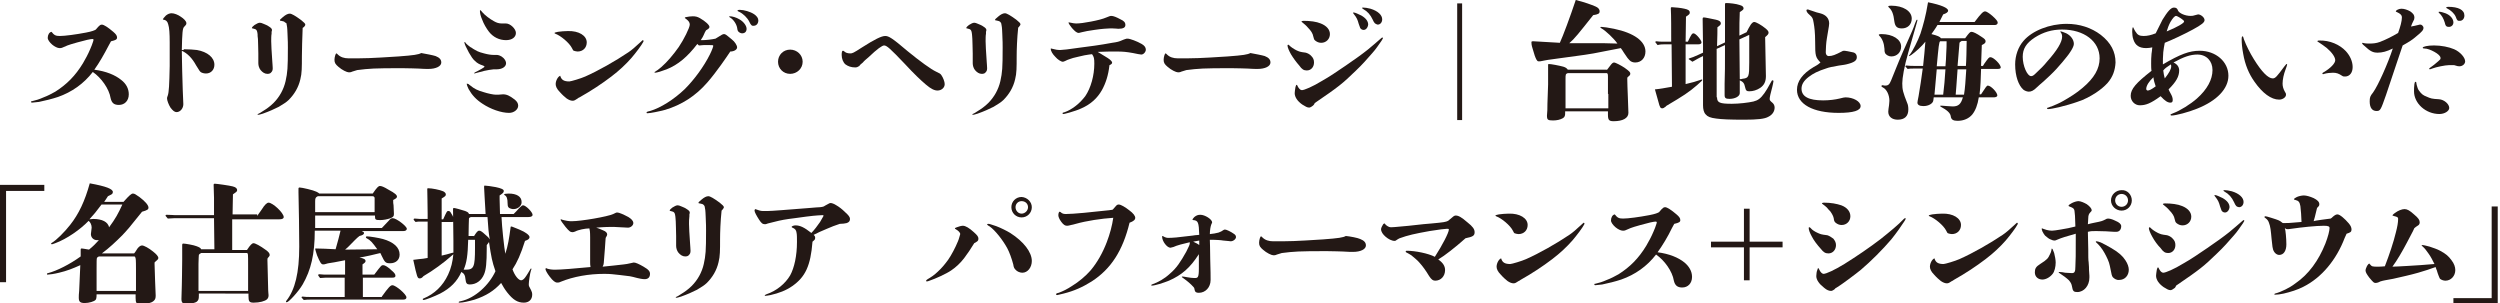 <?xml version="1.0" encoding="utf-8"?>
<!-- Generator: Adobe Illustrator 25.2.0, SVG Export Plug-In . SVG Version: 6.00 Build 0)  -->
<svg version="1.1" id="レイヤー_1" xmlns="http://www.w3.org/2000/svg" xmlns:xlink="http://www.w3.org/1999/xlink" x="0px"
	 y="0px" viewBox="0 0 660 80" style="enable-background:new 0 0 660 80;" xml:space="preserve">
<style type="text/css">
	.st0{fill:#231815;}
</style>
<g>
	<path class="st0" d="M25.9,7.1c0.4-0.4,0.6-0.6,1-0.6c0.5,0,1.6,0.7,3,1.9c0.7,0.6,1,1,1,1.5c0,0.5-0.3,0.7-1.6,1
		c-0.2,0.4-0.3,0.5-0.6,1.1c-1.2,2.3-2.5,4.6-3.8,6.4c3.1,0.4,5.5,1.4,7.1,2.7c1.3,1,2,2.3,2,3.8c0,1.7-1.1,2.8-2.6,2.8
		c-1.3,0-1.9-0.5-2.2-1.8c-0.4-2.5-2.5-5.4-4.7-6.9c-2.4,3.1-5.5,5.3-9.2,6.6c-1.5,0.5-3.5,1-5,1.3c-0.8,0.1-1.8,0.2-1.9,0.2
		c-0.1,0-0.2-0.1-0.2-0.2c0-0.1,0-0.2,0.3-0.2c0.9-0.2,1.9-0.5,3-1c1.1-0.4,2.2-1,3.1-1.5c3-1.9,5.3-4.2,7.3-7.5
		c0.6-1,1.4-2.5,1.9-3.7c0.3-0.6,0.6-1.5,0.8-2.1c0-0.1,0.1-0.3,0.1-0.4c0-0.1-0.1-0.2-0.3-0.2c-0.5,0-1.9,0.3-4,0.9
		c-1.4,0.4-2.1,0.6-2.6,0.8c-0.4,0.2-0.7,0.3-1.4,0.6c-0.2,0.1-0.4,0.1-0.7,0.1c-0.5,0-1.3-0.4-1.9-0.9c-0.7-0.6-1.2-1.3-1.2-1.8
		c0-0.8,0.4-1.5,1-1.6c0.7,0.9,1.1,1.1,2.2,1.1c1.3,0,4.3-0.4,6.9-0.9c1.6-0.3,2.3-0.6,2.6-0.8L25.9,7.1z"/>
	<path class="st0" d="M48.5,13c1.4,0,2.6,0.1,3.5,0.2c2.8,0.5,4.6,2,4.6,3.9c0,1.3-0.9,2.3-2.2,2.3c-0.5,0-0.9-0.1-1.3-0.3
		c-0.3-0.2-0.4-0.3-1.3-1.8c-1.1-2-2.3-3.2-3.8-3.9c0,2.1,0.1,3.9,0.1,5.4c0.1,4.1,0.2,6.4,0.3,8.7c0,1.1-0.8,2.1-1.8,2.1
		c-0.5,0-1-0.4-1.6-1.2c-0.5-0.8-0.9-1.9-0.9-2.4c0-0.2,0-0.3,0.2-0.8c0.3-0.9,0.4-2.7,0.5-7.8c0-1.7,0-3.7,0-6.2
		c0-2.4-0.1-3.9-0.4-4.8c-0.2-0.8-0.6-1.1-1.2-1.2c-0.2,0-0.2-0.1-0.2-0.1c0-0.1,0.4-0.6,0.8-1c0.5-0.4,1-0.6,1.5-0.6
		c0.7,0,1.7,0.4,2.4,0.9c0.8,0.5,1.5,1.2,1.5,1.7c0,0.3,0,0.4-0.6,1c-0.4,0.4-0.5,1.5-0.6,6.1H48.5z"/>
	<path class="st0" d="M71.6,10.9c0,0.7,0.1,2.8,0.3,5.5c0,0.3,0.1,1,0.1,1.6c0,0.5-0.1,0.8-0.4,1.1c-0.2,0.3-0.6,0.4-1,0.4
		c-0.7,0-1.3-0.4-1.8-1c-0.4-0.5-0.6-1.2-0.6-1.8c0-0.2,0-0.2,0-1.2c0-0.3,0-0.8,0-1.4c0-1.8-0.1-2.8-0.1-3.8C68,9.7,68,9.3,68,9
		c-0.1-0.8-0.2-1.1-0.6-1.3c-0.2-0.1-0.5-0.1-0.7-0.2c-0.2,0-0.2-0.1-0.2-0.1c0-0.2,0.3-0.5,0.7-0.8c0.5-0.3,1-0.6,1.4-0.6
		c0.2,0,0.6,0.1,1,0.3c0.5,0.2,1,0.4,1.4,0.7c0.5,0.3,0.8,0.6,0.8,0.9c0,0.1,0,0.2-0.1,0.5c0,0.3,0,0.4,0,0.5
		C71.6,9.4,71.6,10.2,71.6,10.9z M79.7,14.9c0,2.8,0,4.5-0.4,6c-0.5,2.2-1.6,4-3.1,5.5c-0.6,0.6-1.6,1.2-2.6,1.8
		c-1.2,0.6-2.5,1.2-4.2,1.8c-0.9,0.3-1.1,0.3-1.2,0.3c-0.1,0-0.2,0-0.2-0.1c0-0.1,0.1-0.1,0.3-0.2c0.2-0.1,0.6-0.3,1-0.6
		c1-0.6,2-1.3,2.9-2.2c1.6-1.6,2.7-3.6,3.2-5.8c0.5-2.3,0.6-3.4,0.6-8.8c0-0.5,0-2.2-0.1-3.7c0-0.9-0.1-1.4-0.1-1.7
		c-0.1-0.5-0.1-0.8-0.2-1.1C75.3,6,75.2,5.9,75,5.7c-0.2-0.1-0.5-0.1-0.8-0.2c-0.3,0-0.3-0.1-0.3-0.2c0-0.1,0.2-0.3,0.8-0.8
		c0.7-0.6,1.3-0.9,1.8-0.9c0.5,0,1.5,0.6,3,1.7c0.7,0.6,1.1,0.9,1.1,1.2c0,0.2-0.1,0.3-0.4,0.7C80,7.2,80,7.3,79.9,7.4
		C79.8,10.1,79.7,13.2,79.7,14.9z"/>
	<path class="st0" d="M115,14.8c1,0.4,1.5,0.9,1.5,1.7c0,1-1.4,1.7-3.4,1.7c-0.5,0-1.4,0-2.7-0.1c-0.8,0-2.1-0.1-4.3-0.1
		c-7.4,0-8.6,0.1-11.8,0.5c-0.6,0.2-1,0.3-1.3,0.4c-0.4,0.2-0.7,0.2-0.9,0.2c-0.5,0-1.8-0.6-2.8-1.5c-0.7-0.6-1-1-1-1.8
		c0-0.7,0.3-1.7,0.5-1.7c0.1,0,0.1,0,0.4,0.3c0.7,0.7,1.7,1,2.8,1c4.6,0,5.5,0,13.2-0.5c4.1-0.3,5.3-0.5,6-0.9
		C112.4,14.2,114.4,14.6,115,14.8z"/>
	<path class="st0" d="M127.9,18.7c-0.8,0.2-1.6,0.4-2.3,0.6c-0.1,0-0.2,0.1-0.3,0.1c-0.1,0-0.1,0-0.1-0.1c0-0.1,0.1-0.1,0.2-0.2
		c0.6-0.3,1.2-0.6,1.7-0.9c0.5-0.3,0.8-0.5,0.8-0.6c0-0.1-0.1-0.2-0.4-0.3c-0.9-0.3-1.5-0.6-2.1-1.2c-0.6-0.5-1-1.2-1.6-2.2
		c-0.7-1.3-1.2-2.3-1.2-2.7c0-0.1,0-0.1,0.1-0.1c0.1,0,0.1,0,0.2,0.2c0.2,0.2,0.2,0.3,0.6,0.6s0.7,0.6,1,0.7c0.5,0.4,1,0.6,1.5,0.9
		c0.4,0.2,1,0.4,1.8,0.6c1.1,0.3,1.9,0.4,2.6,0.4c0.1,0,0.6,0,0.8,0c0.3,0,1.1,0.2,1.7,0.8c0.5,0.5,0.7,1,0.7,1.4
		c0,0.9-1,1.6-2.5,1.6c-0.2,0-0.4,0-0.8,0C129.5,18.4,128.8,18.5,127.9,18.7z M123.4,22.1c0.1,0,0.2,0.1,0.3,0.1
		c0.1,0.1,0.2,0.2,0.5,0.4c0.5,0.4,0.9,0.7,1.5,1c0.6,0.3,1.2,0.5,1.9,0.7c1.2,0.4,2.7,0.7,3.3,0.7c0.2,0,0.4,0,0.6,0
		c0.4,0,0.9-0.1,1.3-0.1c1,0,1.8,0.4,3.1,1.4c0.6,0.5,0.9,1,0.9,1.6c0,1-1.1,1.9-2.4,1.9c-2.1,0-4.9-1-7-2.4
		c-1.7-1.1-2.8-2.3-3.7-3.9c-0.3-0.6-0.5-1.2-0.5-1.4C123.3,22.1,123.3,22.1,123.4,22.1z M126.8,2.7c0.1,0,0.1,0,0.6,0.6
		c0.6,0.7,1.9,1.7,3,2.3c0.7,0.4,1.3,0.6,2.1,0.6c0.3,0,0.5,0,0.8,0c0.1,0,0.2,0,0.3,0c1.1,0,2.6,1.4,2.6,2.5c0,1.1-1,1.9-2.6,1.9
		c-1.8,0-3.4-0.8-4.5-2.2c-0.7-0.9-1.4-2.1-1.8-3.2c-0.4-0.9-0.6-1.7-0.6-2.3C126.7,2.8,126.7,2.7,126.8,2.7z"/>
	<path class="st0" d="M154.9,11.2c0,1.4-1,2.4-2.4,2.4c-0.3,0-0.7-0.1-1-0.2c-0.2-0.1-0.2-0.1-0.5-0.7c-0.7-1.4-3-3.3-4.4-3.8
		c-0.2-0.1-0.2-0.1-0.2-0.2c0-0.1,0.4-0.2,0.9-0.3c0.7-0.1,1.8-0.2,2.6-0.2C152.8,8.1,154.9,9.4,154.9,11.2z M152.5,26
		c-0.6,0.4-0.9,0.6-1.3,0.6c-0.5,0-1-0.2-1.6-0.6c-0.5-0.4-1.1-0.9-1.8-1.7c-0.8-0.8-1.1-1.5-1.1-2.1c0-0.9,0.6-2,1.2-2.2
		c0.3,1.1,1,1.5,2.4,1.5c0.4,0,3.1-0.8,4.2-1.3c3.4-1.5,8-4.1,11.4-6.4c0.9-0.6,1.8-1.4,3.1-2.6c0.6-0.5,0.6-0.6,0.7-0.6
		s0.2,0.1,0.2,0.2c0,0.1,0,0.1-0.1,0.3c-0.4,0.8-1.9,2.8-3.1,4.2c-1.5,1.7-3.2,3.3-5.3,4.9c-2.5,1.9-5.2,3.7-8.4,5.5
		C152.9,25.7,152.6,25.9,152.5,26z"/>
	<path class="st0" d="M186.8,21.7c-3.2,3.7-6.9,6-11.2,7.3c-1.5,0.4-3.9,0.9-4.7,0.9c-0.1,0-0.2,0-0.2-0.2c0-0.1,0-0.2,0.9-0.4
		c2.8-0.8,6.4-3.1,9.2-5.8c2.5-2.5,5-5.9,6.6-9.1c0.6-1.2,0.9-2.1,0.9-2.3c0-0.2-0.2-0.2-1-0.2c-0.4,0-0.8,0-1.5,0
		c-0.4,0-0.9,0.1-1.1,0.1c-0.3,0-0.3-0.1-0.6-0.4c-2.6,3.4-5.1,5.5-8.1,6.7c-1.3,0.5-2.6,0.9-3.1,0.9c-0.1,0-0.1-0.1-0.1-0.1
		c0-0.1,0-0.1,0.2-0.2c0.1-0.1,0.3-0.2,0.6-0.4c0.3-0.2,0.6-0.5,1-0.8c1.5-1.3,3.2-3.3,4.6-5.3c1.3-1.9,2.9-5.1,2.9-5.9
		c0-0.6-0.3-1-1.1-1.6c-0.2-0.1-0.2-0.1-0.2-0.2c0-0.1,0.2-0.2,0.4-0.2c0.4-0.1,1.2-0.2,1.7-0.2c0.7,0,1.2,0.1,1.9,0.5
		c1.4,0.8,2.5,1.8,2.5,2.3c0,0.3-0.2,0.5-0.9,0.9c-0.2,0.3-0.4,0.7-0.6,1.2c-0.1,0.3-0.4,0.8-0.8,1.4c0.2,0,0.3,0,0.4,0
		c1,0,2.7-0.2,3.5-0.4c1.6-1,1.9-1.2,2.2-1.2c0.4,0,0.4,0,2.1,1.4c0.8,0.6,1.4,1.6,1.4,2.1c0,0.6-0.8,1.1-1.8,1.1
		C191.8,15.1,189.3,18.8,186.8,21.7z M195.9,8.8c-0.3,0-0.7-0.2-0.9-0.4c-0.2-0.2-0.3-0.3-0.4-1.1c-0.2-1-1-2.2-1.9-2.7
		c-0.1-0.1-0.2-0.1-0.2-0.2c0-0.1,0.1-0.1,0.2-0.1c0.6,0,1.7,0.3,2.5,0.8c1.1,0.6,1.9,1.7,1.9,2.5C197.1,8.3,196.7,8.8,195.9,8.8z
		 M197.8,5.7c-0.5-1-1.6-2.1-2.7-2.6c-0.3-0.1-0.4-0.2-0.4-0.3c0-0.1,0.2-0.2,0.6-0.2c1.1,0,2.8,0.5,3.7,1.1
		c0.8,0.5,1.2,1.1,1.2,1.7c0,0.8-0.5,1.4-1.2,1.4C198.5,6.9,198.2,6.6,197.8,5.7z"/>
	<path class="st0" d="M211.9,16.3c0,1.8-1.5,3.2-3.3,3.2c-1.8,0-3.2-1.4-3.2-3.2c0-1.8,1.4-3.2,3.2-3.2
		C210.4,13.1,211.9,14.5,211.9,16.3z"/>
	<path class="st0" d="M225.8,17.8c-1.1,0-1.9-0.3-2.6-0.8c-0.6-0.5-1-1.5-1-2.5c0-0.7,0.1-1.1,0.3-1.1c0.1,0,0.2,0,0.3,0.1
		c0.4,0.4,0.9,0.6,1.7,0.6c0.5,0,0.8-0.1,3.1-1.6c3.3-2.1,5.1-3,6.1-3c0.9,0,1.8,0.5,5.9,4c3.3,2.7,6.2,4.8,7.5,5.4
		c1,0.5,1.1,0.5,1.4,0.9c0.5,0.7,0.9,1.8,0.9,2.4c0,1-0.9,1.7-1.9,1.7c-0.8,0-1.7-0.4-3.1-1.6c-1.3-1.1-3.1-2.8-5.5-5.4
		c-3.9-4.1-4.8-4.9-5.5-4.9c-0.5,0-1.8,0.9-4.1,3.1c-0.7,0.6-1.2,1-1.5,1.4c-0.2,0.2-0.4,0.3-0.7,0.6c-0.1,0.1-0.2,0.2-0.2,0.3
		C226.4,17.7,226.2,17.8,225.8,17.8z"/>
	<path class="st0" d="M260.2,10.9c0,0.7,0.1,2.8,0.3,5.5c0,0.3,0.1,1,0.1,1.6c0,0.5-0.1,0.8-0.4,1.1c-0.2,0.3-0.6,0.4-1,0.4
		c-0.7,0-1.3-0.4-1.8-1c-0.4-0.5-0.6-1.2-0.6-1.8c0-0.2,0-0.2,0-1.2c0-0.3,0-0.8,0-1.4c0-1.8-0.1-2.8-0.1-3.8c0-0.5-0.1-1-0.1-1.3
		c-0.1-0.8-0.2-1.1-0.6-1.3c-0.2-0.1-0.5-0.1-0.7-0.2c-0.2,0-0.2-0.1-0.2-0.1c0-0.2,0.3-0.5,0.7-0.8c0.5-0.3,1-0.6,1.4-0.6
		c0.2,0,0.6,0.1,1,0.3c0.5,0.2,1,0.4,1.4,0.7c0.5,0.3,0.8,0.6,0.8,0.9c0,0.1,0,0.2-0.1,0.5c0,0.3,0,0.4,0,0.5
		C260.2,9.4,260.2,10.2,260.2,10.9z M268.4,14.9c0,2.8,0,4.5-0.4,6c-0.5,2.2-1.6,4-3.1,5.5c-0.6,0.6-1.6,1.2-2.6,1.8
		c-1.2,0.6-2.5,1.2-4.2,1.8c-0.9,0.3-1.1,0.3-1.2,0.3c-0.1,0-0.2,0-0.2-0.1c0-0.1,0.1-0.1,0.3-0.2c0.2-0.1,0.6-0.3,1-0.6
		c1-0.6,2-1.3,2.9-2.2c1.6-1.6,2.7-3.6,3.2-5.8c0.5-2.3,0.6-3.4,0.6-8.8c0-0.5,0-2.2-0.1-3.7c0-0.9-0.1-1.4-0.1-1.7
		c-0.1-0.5-0.1-0.8-0.2-1.1c-0.1-0.2-0.3-0.4-0.5-0.5c-0.2-0.1-0.5-0.1-0.8-0.2c-0.3,0-0.3-0.1-0.3-0.2c0-0.1,0.2-0.3,0.8-0.8
		c0.7-0.6,1.3-0.9,1.8-0.9c0.5,0,1.5,0.6,3,1.7c0.7,0.6,1.1,0.9,1.1,1.2c0,0.2-0.1,0.3-0.4,0.7c-0.1,0.1-0.1,0.1-0.2,0.2
		C268.5,10.1,268.4,13.2,268.4,14.9z"/>
	<path class="st0" d="M293.3,16c0.2,0.2,0.3,0.4,0.3,0.5c0,0.3-0.2,0.5-0.7,0.7c-0.3,2.7-1,4.8-2,6.6c-1.2,2.1-2.9,3.7-5.4,4.8
		c-0.8,0.4-2.1,0.8-3.1,1.1c-0.8,0.2-1.4,0.4-1.7,0.4c-0.1,0-0.2-0.1-0.2-0.2c0-0.1,0.1-0.2,0.6-0.3c0.9-0.3,1.9-0.9,2.7-1.5
		c1.1-0.8,2-1.8,2.7-2.7c1.5-2.2,2.4-5.5,2.4-8.6c0-1.4-0.1-1.8-0.6-2.5c-0.4,0-1.2,0.2-2,0.3c-1,0.2-2.1,0.5-3,0.7
		c-0.5,0.2-1.4,0.4-2.1,0.8c-0.3,0.1-0.4,0.2-0.6,0.2c-0.5,0-1.4-0.6-2-1.3c-0.7-0.7-1.2-1.5-1.2-2.1c0-0.1,0-0.1,0.1-0.1
		c0.1,0,0.1,0,0.4,0.1c0.7,0.2,1.3,0.3,2,0.3c0.5,0,2.4-0.2,5-0.6c2.4-0.3,5.5-0.7,8.7-1.3c1.4-0.2,1.8-0.3,2.7-0.7
		c0.3-0.1,0.4-0.2,0.8-0.3c0.2-0.1,0.4-0.1,0.6-0.1c0.6,0,2.5,0.7,3.7,1.4c0.7,0.4,1.1,0.9,1.1,1.5c0,0.6-0.6,1.3-1.2,1.3
		c-0.3,0-1.2-0.2-2.2-0.4c-1.7-0.3-2.6-0.4-4.3-0.4c-1.6,0-3.2,0-5,0.1C292.6,15.4,292.8,15.5,293.3,16z M293,7.5
		c-0.4,0-2.2,0.1-4.1,0.4c-1.4,0.2-2.6,0.4-3.3,0.6c-0.4,0.1-0.7,0.2-0.8,0.2c-0.5,0-1-0.4-1.8-1.3c-0.2-0.3-0.4-0.5-0.6-0.8
		c-0.2-0.3-0.3-0.5-0.3-0.6c0-0.1,0-0.1,0.1-0.1c0.1,0,0.3,0.1,0.5,0.1c0.4,0.1,1,0.2,1.4,0.2c0.9,0,2.4-0.2,3.9-0.5
		c1.6-0.3,3.2-0.7,4.1-1.1c0.8-0.3,0.9-0.4,1.3-0.4c0.5,0,1.3,0.3,2.4,0.9c0.9,0.4,1.3,0.8,1.3,1.5c0,0.7-0.6,1-1.9,1
		c-0.4,0-0.5-0.1-1.5-0.1L293,7.5z"/>
	<path class="st0" d="M333.9,14.8c1,0.4,1.5,0.9,1.5,1.7c0,1-1.4,1.7-3.4,1.7c-0.5,0-1.4,0-2.7-0.1c-0.8,0-2.1-0.1-4.3-0.1
		c-7.4,0-8.6,0.1-11.8,0.5c-0.6,0.2-1,0.3-1.3,0.4c-0.4,0.2-0.7,0.2-0.9,0.2c-0.5,0-1.8-0.6-2.8-1.5c-0.7-0.6-1-1-1-1.8
		c0-0.7,0.3-1.7,0.5-1.7c0.1,0,0.1,0,0.4,0.3c0.7,0.7,1.7,1,2.8,1c4.6,0,5.5,0,13.2-0.5c4.1-0.3,5.3-0.5,6-0.9
		C331.2,14.2,333.3,14.6,333.9,14.8z"/>
	<path class="st0" d="M340.8,14.3c-0.5-0.9-0.9-1.8-0.9-2.3c0-0.1,0.1-0.2,0.2-0.2c0.1,0,0.1,0,0.4,0.3c0.3,0.3,1,0.8,1.8,1.2
		c0.7,0.3,0.8,0.4,2.4,0.6c0.4,0.1,1.1,0.4,1.5,0.9c0.5,0.5,0.7,1,0.7,1.7c0,1.2-0.8,2.1-1.9,2.1c-0.8,0-1.3-0.3-2-1.3
		C342.2,16.4,341.4,15.3,340.8,14.3z M346.6,27.9c-0.5,0.4-0.8,0.5-1,0.5c-0.5,0-1-0.3-1.8-0.8c-1.3-0.9-2-2-2-3
		c0-0.3,0.1-1,0.2-1.6c0.1-0.4,0.2-0.6,0.3-0.6c0.1,0,0.2,0.1,0.3,0.4c0.3,0.6,0.7,1,1.1,1c0.6,0,2.8-0.9,5.4-2.5c1.8-1,4-2.5,6.2-4
		c2.2-1.5,4.3-3,5.8-4.2c1.1-0.9,2.5-2.1,3.4-2.9c0.3-0.2,0.3-0.3,0.4-0.3c0.1,0,0.2,0.1,0.2,0.1c0,0.1,0,0.2-0.4,0.8
		c-0.8,1.1-1.4,2.1-2.4,3.2c-1.3,1.5-2.7,3.1-4.4,4.7c-3.5,3.4-4.5,4.2-10.8,8.5C346.9,27.7,346.7,27.8,346.6,27.9z M348.8,11.3
		c-0.6,0-1.1-0.2-1.6-0.6c-0.3-0.3-0.3-0.3-0.5-1.1c-0.1-0.7-0.6-1.5-1.4-2.3c-0.4-0.5-1-1-1.5-1.4c-0.1-0.1-0.2-0.1-0.2-0.2
		c0-0.1,0.2-0.2,0.5-0.2c1.8,0,3.4,0.2,4.6,0.7c1.5,0.6,2.4,1.6,2.4,2.8C351.1,10.3,350.1,11.3,348.8,11.3z M360,7.9
		c-0.4,0-0.7-0.2-0.9-0.5c-0.1-0.2-0.1-0.2-0.4-1.1c-0.3-1.1-0.5-1.6-1.3-2.6c-0.1-0.2-0.2-0.2-0.2-0.3s0.1-0.1,0.2-0.1
		c0.3,0,1.2,0.4,2,0.8c1.2,0.7,1.8,1.5,1.8,2.4C361.1,7.3,360.6,7.9,360,7.9z M362.4,5.2c-0.6-1.3-1.4-2.2-2.5-2.8
		c-0.3-0.2-0.3-0.2-0.3-0.3c0-0.1,0.1-0.1,0.3-0.1c0.5,0,1.1,0.1,1.9,0.3c2,0.6,3.1,1.7,3.1,2.8c0,0.8-0.5,1.4-1.2,1.4
		C363,6.3,362.8,6.1,362.4,5.2z"/>
	<path class="st0" d="M384.7,31.7V0.9h1.3v30.8H384.7z"/>
	<path class="st0" d="M408.7,15.8c-0.7,0.1-1,0.2-1.6,0.3c-0.3,0.1-0.7,0.1-0.9,0.1c-0.3,0-0.4-0.2-0.6-0.5c-0.3-0.6-0.5-1.1-1-2.9
		c-0.3-0.9-0.3-1.4-0.3-1.6c0-0.3,0.1-0.3,0.6-0.3c0.3,0,6.6,0.4,6.9,0.4c0.8-1.7,2.7-6.8,4.2-11.3c2.4,0.6,4,1.2,5.2,1.7
		c0.7,0.3,1.1,0.7,1.1,1.3c0,0.6-0.4,0.8-1.7,1c-3.8,4.8-4.9,6.2-6.3,7.4c0.9,0,2,0,5.1,0c3.2,0,5.6,0,7.6,0.1
		c-0.9-1.3-3.1-3.4-4.2-4c-0.3-0.2-0.3-0.2-0.3-0.3c0-0.1,0.1-0.1,0.3-0.1c0.4,0,1.9,0.2,3.3,0.5c5.3,1.1,8.3,3.3,8.3,6
		c0,1.7-1.1,2.9-2.7,2.9c-0.6,0-1.2-0.2-1.6-0.7c-0.3-0.3-0.4-0.4-1.4-1.9c-0.3-0.5-0.5-0.8-0.8-1.2c-2.1,0.4-4,0.8-7.2,1.4
		c-2.8,0.5-6.4,0.9-9.1,1.3L408.7,15.8z M424.2,18.5c0.2-0.3,0.5-0.6,1-1.3c0.3-0.4,0.6-0.7,0.9-0.7c0.4,0,1.9,0.8,2.8,1.4
		c1.4,1,1.5,1.2,1.5,1.6c0,0.2-0.2,0.5-0.5,0.7c-0.3,0.2-0.3,0.3-0.3,0.7c0,1.7,0.3,7.6,0.3,8.9c0,1.4-1.5,2.2-3.9,2.2
		c-1.2,0-1.5-0.3-1.5-1.7c0-0.2,0-0.5,0-0.9h-11.3v0.5c0,0.6-0.1,1-0.6,1.3c-0.7,0.4-1.6,0.6-2.6,0.6c-1.4,0-1.6-0.2-1.6-1.3
		c0-0.3,0.1-1.2,0.1-1.4c0-1,0-1.4,0.2-6.8c0-1,0-1.8,0-2.6v-2.5c0-0.3,0.1-0.3,0.2-0.3c0.6,0,2.7,0.4,3.8,0.7
		c0.7,0.2,1,0.5,1.2,0.8H424.2z M424.5,24.8c0-0.9,0-2.6,0-4.6c0-0.7-0.1-0.8-0.3-0.9h-10.3c-0.6,0.2-0.6,0.4-0.6,1.6v7.7h11.3V24.8
		z"/>
	<path class="st0" d="M445,22.2c1.7-0.4,2.8-0.7,3.9-1.1c0.2-0.1,0.2-0.1,0.3-0.1c0.1,0,0.2,0,0.2,0.1c0,0.2-0.1,0.2-1.4,1.4
		c-2.2,1.9-3.6,2.8-8,5.4c-0.1,0.1-0.2,0.1-0.2,0.2c-0.5,0.4-0.7,0.5-1,0.5c-0.4,0-0.6-0.2-1-1.8c-0.4-1.4-0.7-2.5-0.9-3.2
		c1.9-0.2,2.1-0.3,4.5-0.7l-0.1-11.2h-1.6c-0.7,0-1.4,0-2.1,0.2c-0.5-0.7-0.6-0.7-0.6-0.8c0-0.1,0.1-0.2,0.3-0.2
		c0.5,0.1,1.2,0.1,1.6,0.1h2.3c0-2.9,0-7.1-0.1-8.7c0-0.3,0-0.4,0.3-0.4c0.6,0,2.5,0.2,3.3,0.4c1,0.2,1.4,0.5,1.4,1
		c0,0.4-0.1,0.5-1,1.1c0,2-0.1,5.2-0.1,6.6h0.6c0.9-1.9,1.1-2.2,1.5-2.2c0.6,0,2.1,1.8,2.1,2.4c0,0.3-0.3,0.5-0.8,0.5H445L445,22.2z
		 M453.3,25.7c0,1.4,0.7,1.7,3.9,1.7c1.9,0,4.4-0.3,5.7-0.6c1.2-0.3,1.9-0.8,2.9-2.2c0.5-0.7,0.8-1.2,1.9-3.2
		c0.1-0.2,0.2-0.2,0.3-0.2c0.1,0,0.2,0.1,0.2,0.2c0,0.2-0.2,1.1-0.3,1.5c-0.5,1.8-0.7,2.8-0.7,3.2s0.1,0.5,0.8,1.1
		c0.3,0.3,0.5,0.7,0.5,1.2c0,1-0.6,1.9-1.6,2.4c-1,0.6-2.9,0.8-6.5,0.8c-3.7,0-5.9-0.1-7.3-0.3c-1.6-0.2-2.3-0.5-2.8-1.1
		c-0.5-0.5-0.7-1.4-0.7-2.4v-13c-1.1,0.5-1.9,1-2.8,1.5c-0.9-0.6-1-0.7-1-0.7c0-0.1,0.1-0.2,0.2-0.2c0.9-0.3,1-0.3,2.3-0.9l1.3-0.6
		c0-0.8,0-1.4,0-1.8c0-1.6-0.1-5.3-0.1-7.1c0-0.3,0.1-0.4,0.3-0.4c0.4,0,1.7,0.3,3.2,0.6c0.9,0.2,1.3,0.5,1.3,1c0,0.3-0.2,0.5-0.9,1
		c0,1.5,0,1.7-0.1,5l2.1-1c0-1.5,0-2.7,0-4.9l0-5.2c0-0.2,0.1-0.3,0.3-0.3c0.9,0,2.7,0.2,3.5,0.5c0.8,0.2,1.1,0.5,1.1,0.9
		c0,0.3-0.1,0.4-1,1c-0.1,2.6-0.1,2.9-0.1,6.2l1.9-0.9c0.4-0.8,0.7-1.4,1.1-2c0.3-0.4,0.6-0.7,0.9-0.7c0.5,0,1.9,0.8,3,1.7
		c0.6,0.5,0.8,0.8,0.8,1.1c0,0.4-0.2,0.6-0.9,1.2l0.2,10.3c0,1.5-0.5,2.4-1.5,3.1c-0.9,0.6-1.9,0.9-2.9,0.9c-0.7,0-0.9-0.2-1.1-1.1
		c-0.2-1-0.5-1.4-1.4-1.8c0,1,0,1.8,0,3.4c0,0.8-1.2,1.5-2.7,1.5c-1,0-1.3-0.2-1.3-1c0-0.6,0-1.1,0-3c0.1-2.4,0.1-4.8,0.1-10.2
		l-2.2,1V25.7z M459.2,10.4l0.1,10.5c0.3,0,0.4,0,0.7-0.1c1.7-0.2,1.8-0.5,1.8-4.3V9.2L459.2,10.4z"/>
	<path class="st0" d="M479.2,11.1c0-2.5-0.2-4-0.4-5.1c-0.2-1.2-0.3-1.4-1.1-2.1c-0.6-0.5-0.8-0.9-0.8-1.2c0-0.1,0.1-0.2,0.3-0.2
		c0.1,0,0.2,0,0.7,0.2c0.3,0.1,0.6,0.2,1.2,0.4c0.2,0.1,0.6,0.2,1.4,0.4c1.6,0.4,2.4,1.4,2.4,2.7c0,0.3,0,0.4-0.6,3.9
		c-0.2,1.1-0.3,2.9-0.3,3.7c0,0.6,0.3,1,0.8,1c0.9,0,1.7-0.3,3.6-1.3c0.1-0.1,0.4-0.1,0.6-0.1c0.1,0,1.3,0.2,2.1,0.4
		c0.7,0.1,1.1,0.6,1.1,1.3c0,0.9-0.7,1.4-2.8,1.9c-0.3,0.1-0.6,0.1-1.9,0.3c-1.7,0.3-2.7,0.5-3.2,0.7c-2.5,0.8-3.6,1.4-4.8,2.3
		c-1.3,1-1.9,2-1.9,3.1c0,2.1,1.9,3.1,5.7,3.1c1.6,0,3.2-0.2,4.4-0.5c0.8-0.2,1.2-0.3,1.5-0.3c2.1,0,4,1.1,4,2.3
		c0,1.2-1.9,1.8-5.8,1.8c-6.8,0-11-2.3-11-6.1c0-2.2,1.4-4.2,4.4-6c1.3-0.7,1.3-0.8,1.8-1.2C479.3,15.1,479.2,14.8,479.2,11.1z"/>
	<path class="st0" d="M499.3,14.9c-0.7,0-1.3-0.4-1.6-0.8c-0.1-0.2-0.2-0.4-0.2-1.2c-0.1-1.5-0.6-2.7-1.3-3.4
		c-0.1-0.1-0.2-0.2-0.2-0.3c0-0.1,0.2-0.2,0.7-0.2c3,0,5.2,1.4,5.2,3.3C501.9,13.8,500.8,14.9,499.3,14.9z M497.6,22.6
		c0.6,0,0.9-0.1,1.2-0.5c0.2-0.3,0.4-0.6,1.8-4.2c0.7-1.8,2.8-6.6,4.2-9.7c0.3-0.7,0.5-1.2,0.8-2.1c0.3-0.8,0.4-0.9,0.5-0.9
		c0.1,0,0.1,0.1,0.1,0.2c0,0.1-0.2,0.7-2.4,8.4c-1.1,3.8-1.6,6.8-1.6,8.2c0,1.7,0.2,2.4,1.3,5.2c0.2,0.4,0.3,1,0.3,1.7
		c0,1.8-1,2.7-2.8,2.7c-1.5,0-2.5-0.8-2.5-2.1c0-0.4,0.1-1,0.2-1.7c0-0.2,0.1-0.8,0.1-1.2c0-1.5-0.7-3-1.7-3.5
		c-0.4-0.2-0.4-0.3-0.4-0.4c0-0.1,0.1-0.2,0.3-0.2L497.6,22.6z M502.1,7.5c-1.3,0-1.8-0.5-2-1.9c-0.2-1.8-0.6-2.9-1.4-3.6
		c-0.2-0.2-0.2-0.2-0.2-0.3c0-0.1,0.2-0.2,0.8-0.2c3.1,0,5.4,1.4,5.4,3.4C504.7,6.5,503.6,7.5,502.1,7.5z M523.4,17.5
		c0.2-0.2,0.3-0.4,0.4-0.6c1.2-1.7,1.3-1.8,1.7-1.8c0.8,0,2.7,1.9,2.7,2.7c0,0.3-0.3,0.4-0.9,0.4H523c-0.1,2.7-0.1,4.4-0.4,6.7h0.4
		c1.3-2,1.5-2.3,1.8-2.3c0.8,0,2.5,1.8,2.5,2.6c0,0.3-0.4,0.5-0.9,0.5h-4c-0.3,2-0.9,3.5-1.7,4.5c-0.9,1.1-2.3,1.7-3.9,1.7
		c-1.1,0-1.7-0.3-1.8-1.2c-0.1-0.9-1.1-1.7-2.6-2.5c-0.1-0.1-0.2-0.1-0.2-0.2c0-0.1,0.1-0.1,0.2-0.1c0.1,0,0.5,0,1.5,0.1
		c0.3,0,1.2,0.1,1.6,0.1c1.5,0,2.2-0.6,2.7-2.4h-7.7l-0.1,0.8c-0.1,0.9-1.4,1.5-2.5,1.5h-0.2c-0.9,0-1.5-0.3-1.5-0.9
		c0-0.2,0.1-0.7,0.3-1.7c0.4-2.5,0.8-4.8,1.1-7.3h-2.5c-0.5,0-1,0-1.5,0.1c-0.5-0.6-0.6-0.7-0.6-0.7c0-0.1,0.1-0.2,0.3-0.2
		c0.7,0.1,1.6,0.1,2,0.1h2.4c0.2-1.7,0.5-5,0.6-6.4c-0.8,1.1-2.7,2.8-3.7,3.5c-0.3,0.2-0.5,0.3-0.5,0.3c-0.1,0-0.1,0-0.1-0.1
		c0-0.1,0-0.1,0.2-0.3c0.8-1,2.1-3.6,2.8-5.5c0.7-2.2,1.4-4.6,2-8.3c3.5,0.7,5.3,1.5,5.3,2.2c0,0.4-0.4,0.7-1.3,1
		c-0.4,0.8-0.7,1.4-1,2h9.3c1.8-2.4,2.3-2.8,2.8-2.8c0.3,0,1.1,0.5,1.9,1.2c1,0.9,1.4,1.4,1.4,1.8c0,0.3-0.3,0.6-0.7,0.6h-15.2
		c-0.5,0.9-1.2,1.8-1.6,2.4c1.6,0.4,2.3,0.7,2.5,1.1h6.4c1.1-1.5,1.3-1.7,1.7-1.7c0.4,0,1.3,0.4,2.6,1.3c0.8,0.5,1.1,0.8,1.1,1.2
		c0,0.4-0.2,0.6-1,1l-0.2,5.5H523.4z M511.3,18.3c-0.3,3.1-0.3,3.4-0.6,6.7h2.3c0.3-2.4,0.4-3.8,0.6-6.7H511.3z M512.2,10.9
		c-0.3,0.2-0.4,1.2-0.9,6.6h2.3c0.1-1,0.2-2.7,0.2-3.3c0.1-1.3,0.1-2.4,0.1-3.3H512.2z M516.8,18.3c-0.3,4.9-0.4,5-0.5,6.7h2.2
		c0.3-1.8,0.4-3.7,0.6-6.7H516.8z M517.8,10.9c-0.3,0.1-0.5,0.3-0.5,0.5l-0.5,6h2.2c0.1-0.9,0.2-4.9,0.2-6.6H517.8z"/>
	<path class="st0" d="M556.4,21.9c-0.8,0.9-1.9,1.8-3.1,2.6c-1.4,0.9-3,1.8-4.9,2.4c-1.4,0.5-3.2,1-4.8,1.4
		c-1.3,0.3-2.4,0.5-2.9,0.5c-0.1,0-0.3-0.1-0.3-0.2s0.2-0.2,0.3-0.2c0.2,0,0.4-0.2,0.9-0.3c0.9-0.4,2-0.8,3-1.4
		c1.8-1,3.7-2.2,5.2-3.5c3.1-2.6,4.5-5.1,4.5-7.8c0-4.5-4.1-7.6-9.9-7.6c-2.7,0-5,0.7-7.2,2.1c-2.3,1.5-3.2,3-3.2,5.1
		c0,2.4,1.2,5.1,2.2,5.1c0.3,0,0.6-0.1,1.1-0.6c1.5-1.4,2.3-2.2,3.1-3.2c2.7-3,4-5.2,4-6.6c0-0.5-0.1-0.8-0.4-1.2
		c-0.1-0.1-0.1-0.1-0.1-0.1c0-0.1,0.1-0.1,0.2-0.1c0.2,0,0.9,0.3,1.4,0.5c1.2,0.6,2,1.7,2,2.8c0,0.9-1.3,2.7-1.8,3.3
		c-0.8,1-1.6,2-2.8,3.3c-0.8,0.9-2.5,2.5-3.4,3.3c-0.8,0.7-1.3,1.1-1.7,1.5c-1,1-1.6,1.2-2.2,1.2c-0.4,0-1-0.2-1.4-0.5
		c-1.3-1.1-2.2-3.6-2.2-6.7c0-2.3,0.8-4.6,2.2-6.2c2.3-2.7,6.9-4.5,11.4-4.5c3.4,0,6.5,1,9,2.9c2.7,2.1,3.9,4.5,3.9,7.3
		C558.4,18.5,557.8,20.3,556.4,21.9z"/>
	<path class="st0" d="M580.7,13.4c4.3,0,7.6,2.9,7.6,6.6c0,3.4-3,6.6-8.3,8.7c-2.2,0.9-5.6,1.8-6.7,1.8c-0.2,0-0.3-0.1-0.3-0.2
		c0-0.1,0.2-0.2,0.7-0.4c1.9-0.7,4.6-2.4,6.3-3.9c2.7-2.4,4.1-5,4.1-7.5c0-2.4-1.6-4.1-4-4.1c-1.8,0-3.6,0.6-6.3,2.1
		c0.9,0.4,1.5,1.1,1.5,2.1c0,1.6-0.8,3-2.8,5c0.2,0.4,0.2,0.5,0.5,1c0.4,0.7,0.6,1.2,0.6,1.8c0,0.5-0.2,0.7-0.6,0.7
		c-0.7,0-1.4-0.4-2.6-1.7c-2.6,1.9-3.9,2.4-5.5,2.4c-1.3,0-2.4-1.1-2.4-2.5c0-1.8,1.4-3.4,5.5-6.6c-0.1-0.4-0.1-1.4-0.1-1.9
		c0-0.8,0-1.7,0.1-2.6c0.1-0.5,0.1-0.8,0.2-1.7c-0.4,0.1-1,0.2-1.6,0.2c-1.8,0-2.9-0.7-3.4-2.3c-0.2-0.5-0.3-1.4-0.3-2
		c0-0.8,0.1-1.2,0.2-1.2c0.1,0,0.1,0.1,0.2,0.3c0.1,0.2,0.4,0.8,0.5,0.9c0.5,0.8,1,1.1,2.1,1.1c1,0,1.9-0.2,3.2-0.7
		c0.4-0.8,1.4-2.8,1.8-3.6c1.3-2.1,2.2-3.2,3-3.2c0.6,0,0.9,0.2,1.1,0.8c0.3,0.7,1.9,1.4,3.3,1.4c0.5,0,0.6,0,1.6-0.3
		c0.1,0,0.3-0.1,0.4-0.1c0.7,0,1.7,0.8,1.7,1.5c0,0.6-0.7,1.2-3.1,2.5c-2.4,1.3-5.4,2.7-7.4,3.5c-0.2,0.9-0.3,1.7-0.4,2.5
		C571,15,571,15.9,571,17C575.6,14.3,578,13.4,580.7,13.4z M568.5,20.4c-1.1,1-1.9,2.2-1.9,3.1c0,0.2,0.2,0.4,0.4,0.4
		c0.4,0,1-0.3,2.1-1.1C568.8,21.9,568.6,21.3,568.5,20.4z M573.2,17.5c0-0.2,0-0.2-0.1-0.5c-1.2,0.8-1.5,1-2,1.6
		c0.1,0.8,0.2,1.4,0.4,2.1C572.6,19.3,573.2,18.3,573.2,17.5z M576.6,5.7c0-0.2-0.1-0.3-0.5-0.6c-0.5-0.4-1.4-0.9-1.6-0.9
		c-0.4,0-0.9,0.6-1.5,1.6c-0.4,0.7-0.8,1.8-1,2.5C574.7,7.2,576.6,6.1,576.6,5.7z"/>
	<path class="st0" d="M601.7,26.3c-2.1,0-4.4-1.7-6.5-4.7c-1.5-2.1-2.5-4.5-3-7.4c-0.3-1.6-0.4-2.8-0.4-3.9c0-0.5,0.1-0.7,0.2-0.7
		c0.2,0,0.2,0.1,0.4,0.8c0.6,1.6,1.6,3.6,2.6,5.2c2.1,3.4,3.8,5.1,5,5.1c0.7,0,1.1-0.5,3.1-3.2c0.4-0.5,0.5-0.6,0.6-0.6
		c0.1,0,0.1,0,0.1,0.1c0,0.1-0.1,0.6-0.4,1.3c-0.5,1.3-0.8,2.7-0.8,3.8c0,0.7,0.2,1.4,0.6,2.1c0.3,0.5,0.3,0.5,0.3,0.7
		C603.6,25.6,602.7,26.3,601.7,26.3z M619.3,13.5c1.1,1.2,1.8,2.7,1.8,4.2c0,1.5-0.8,2.5-2,2.5c-0.4,0-0.5,0-0.8-0.2
		c-0.9-0.6-1.5-0.8-2.4-0.8c-0.6,0-1.7,0.1-2.3,0.3c-0.1,0-0.3,0.1-0.3,0.1c-0.1,0-0.2-0.1-0.2-0.2c0-0.1,0.1-0.2,0.3-0.3
		c1.9-1.1,3.1-2.4,3.1-3.2c0-0.8-0.8-2-2.2-3.2c-0.6-0.5-1.5-1.1-2.1-1.5c-0.3-0.2-0.4-0.2-0.4-0.3c0-0.1,0.1-0.2,0.4-0.2
		C615.1,10.6,617.7,11.8,619.3,13.5z"/>
	<path class="st0" d="M638.8,6.5c0.1,0,0.2,0,0.2,0c0.4,0,0.8,0.5,0.8,0.8c0,0.6-0.3,1-1.9,2.3c-0.9,0.8-1.8,1.4-3.6,2.4
		c-0.5,1.4-1.9,5.7-4.4,13.1c-1.4,4-1.5,4.2-2.5,4.2c-1.1,0-1.8-0.8-1.8-2.5c0-1.1,0.1-1.4,0.9-2.4c1.3-1.8,3.9-7.6,5.2-11.6
		c-1.6,0.8-2.8,1.1-4,1.1c-1.2,0-1.9-0.3-3.5-1.8c-0.5-0.4-0.6-0.6-0.6-0.7c0-0.1,0.1-0.1,0.1-0.1c0.8,0.2,1.2,0.2,1.8,0.2
		c1,0,1.9-0.1,2.7-0.4c1.4-0.5,3.4-1.5,4.9-2.4c0.6-1.7,1-3.1,1-4.1c0-0.6-0.4-1-1.3-1.4c-0.2-0.1-0.3-0.1-0.3-0.2
		c0-0.3,0.8-0.7,1.5-0.7c0.7,0,1.6,0.3,2.3,0.7c0.7,0.5,1.1,0.9,1.1,1.7c0,0.3-0.1,0.6-0.3,0.9c-0.2,0.4-0.4,0.8-0.6,1.4
		C637.1,6.9,637.6,6.8,638.8,6.5z M640.6,25.5c1.1,0.5,1.4,0.6,3.3,0.7c1.4,0.1,2.7,1.3,2.7,2.3c0,0.8-1.2,1.6-2.6,1.6
		c-3.6,0-6.7-2.8-6.7-6c0-0.5,0-1.2,0.1-1.9c0.1-0.4,0.1-0.6,0.3-0.6c0.2,0,0.2,0.1,0.3,0.8c0.1,0.5,0.4,1.3,0.6,1.5
		C639.3,24.9,639.8,25.2,640.6,25.5z M644.3,15.3c0-0.5-0.7-1.1-1.6-1.6c-0.9-0.5-1.9-0.9-2.7-0.9c-0.3,0-0.4-0.1-0.4-0.2
		c0-0.3,1.3-0.6,3-0.6c1.9,0,3.9,0.4,5.3,1c1.6,0.7,2.9,2.2,2.9,3.2c0,0.7-0.7,1.3-1.5,1.3c-0.3,0-0.5,0-1.4-0.3c-0.6,0-1,0-1.4,0
		c-0.9,0-3.4,0.5-4.4,0.9c-0.3,0.1-0.5,0.2-0.6,0.2c-0.1,0-0.2-0.1-0.2-0.1c0-0.2,0.1-0.2,1.3-1.1c0.9-0.7,1.5-1.3,1.6-1.4
		C644.3,15.6,644.3,15.5,644.3,15.3z M646.5,7.1c-0.6,0-0.9-0.2-1.1-1.2c-0.3-1-0.8-1.9-1.5-2.5c-0.1-0.1-0.1-0.1-0.1-0.2
		c0-0.1,0.1-0.1,0.2-0.1c0.4,0,1,0.2,1.6,0.4c1.3,0.5,2.1,1.5,2.1,2.4C647.7,6.6,647.2,7.1,646.5,7.1z M648.3,4.4
		c-0.4-0.9-1.3-1.7-2.3-2.2c-0.2-0.1-0.2-0.1-0.2-0.2c0-0.1,0.2-0.2,0.5-0.2c2.7,0,4.3,0.8,4.3,2.3c0,0.8-0.5,1.4-1.2,1.4
		C648.8,5.5,648.7,5.5,648.3,4.4z"/>
	<path class="st0" d="M0,48.8h11.7v1.6H1.6v24.1H0V48.8z"/>
	<path class="st0" d="M35.4,66.9c0.3-0.3,0.5-0.7,0.9-1.3c0.4-0.5,0.8-0.8,1.2-0.8c0.5,0,1.8,0.7,2.9,1.6c0.9,0.7,1.4,1.3,1.4,1.7
		c0,0.3-0.2,0.5-0.8,1c-0.2,0.1-0.2,0.2-0.2,0.5c0,1.3,0.3,8.4,0.3,8.4c0,0.7-0.1,1.1-0.6,1.5c-0.6,0.5-1.9,0.8-3.3,0.8
		c-1.2,0-1.4-0.3-1.4-1.7v-0.9H25.5c0,1-0.1,1.3-0.3,1.5c-0.4,0.4-1.7,0.8-2.8,0.8c-1.2,0-1.6-0.3-1.6-1.4c0-0.3,0-1.1,0.1-1.8
		c0.1-1.9,0.2-5,0.3-6.8c-2,0.9-3.5,1.5-5.6,2c-1.2,0.3-2.6,0.5-3,0.5c-0.1,0-0.2,0-0.2-0.1c0-0.2,0.1-0.3,0.3-0.3
		c2.3-0.6,5.7-2.3,8.6-4.4v-1.6c0-0.4,0-0.5,0.3-0.5c0.3,0,0.6,0.1,1.9,0.3c1-0.8,1.9-1.7,2.6-2.5c-0.2,0-0.4,0-0.5,0
		c-0.9,0-1.6-0.7-1.6-1.6c0-0.2,0.2-1.5,0.2-1.7c0-0.7-0.3-1.4-0.8-1.8c-2.2,2.3-5.8,4.8-8.8,5.9c-0.3,0.1-0.8,0.3-0.9,0.3
		c-0.1,0-0.2-0.1-0.2-0.2c0-0.1,0-0.1,0.2-0.2c1.2-0.7,3.3-2.8,4.8-4.7c2.3-2.9,3.9-6.3,5.2-11c4.4,0.8,6.1,1.5,6.1,2.3
		c0,0.2-0.1,0.4-0.2,0.5c-0.1,0.1-0.3,0.2-0.5,0.3l-0.6,0.3c-0.6,0.9-0.7,1.1-1,1.5h5.1c1.6-1.8,2.1-2.2,2.5-2.2
		c0.4,0,0.7,0.2,1.7,0.9c1.6,1.2,2.4,2.2,2.4,2.8c0,0.5-0.3,0.7-1.7,1.1c-3.5,4.4-3.8,4.7-5.2,6.2c-1.8,1.8-3.4,3.3-5.4,4.8H35.4z
		 M26.8,54c-1.5,2-2,2.6-3.2,3.9c0.3,0,0.6-0.1,1-0.1c2.4,0,3.9,0.8,4.2,2.2c1.7-2.3,2.4-3.6,3.5-6H26.8z M35.9,71.2
		c0-0.8,0-2.8-0.1-3c-0.1-0.3-0.1-0.5-0.4-0.5h-9.3c-0.3,0.2-0.4,0.2-0.5,0.4c-0.1,0.1-0.1,1.2-0.1,2.8l0,5.9h10.4V71.2z"/>
	<path class="st0" d="M67.9,57c0.2-0.3,0.3-0.4,1.2-1.7c0.8-1.3,1.4-1.8,1.8-1.8c1.1,0,4,2.7,4,3.8c0,0.4-0.4,0.6-1.2,0.6H61.3V66
		h3.9c0.9-1.4,1.4-1.8,1.7-1.8c0.5,0,1.8,0.7,3.3,1.8c0.7,0.5,1,0.9,1,1.3c0,0.2-0.1,0.4-0.4,0.7c-0.2,0.2-0.2,0.3-0.2,0.6
		c0,1.1,0.2,6.5,0.2,8c0,0.7,0.1,0.9,0.1,1.3c0,0.5-0.1,0.8-0.4,1.1c-0.5,0.5-2,0.9-3.5,0.9c-1.2,0-1.4-0.3-1.4-1.8v-0.6H52.5v0.5
		c0,1-0.1,1.2-0.5,1.6c-0.5,0.4-1.6,0.6-2.7,0.6s-1.4-0.3-1.4-1.3c0-0.2,0.1-2.7,0.1-3.5c0-1.3,0.1-3.5,0.1-6.8c0-1.3,0-3.3,0-3.9
		c0-0.3,0.1-0.4,0.3-0.4c0.5,0,2.8,0.4,3.5,0.7c0.8,0.3,1.1,0.5,1.2,0.8h3.5l-0.1-8.2h-9.1c-1,0-2.1,0-3.1,0.1
		c-0.6-0.7-0.6-0.7-0.6-0.8c0-0.1,0.1-0.2,0.3-0.2c0.8,0,1.8,0.1,2.3,0.1h10.2l0-4.6c0-1.2-0.1-2.1-0.1-3.4c0-0.2,0.1-0.3,0.3-0.3
		c0.5,0,4,0.5,4.7,0.7c0.8,0.2,1.2,0.5,1.2,1c0,0.2-0.1,0.4-0.4,0.6l-0.7,0.5c0,1.8-0.1,2.8-0.1,5.3H67.9z M65.5,70.2
		c0-3.2,0-3.3-0.3-3.4H53.1c-0.4,0.2-0.5,0.3-0.6,0.5c0,0.2-0.1,1.1-0.1,2.4l0,7.1h13.1L65.5,70.2z"/>
	<path class="st0" d="M100.8,78.3c1.8-2.5,2.3-3,2.8-3c0.9,0,3.7,2.4,3.7,3.2c0,0.4-0.3,0.6-0.9,0.6H82c-0.6,0-1.2,0-1.8,0.1
		c-0.6-0.6-0.6-0.7-0.6-0.7c0-0.1,0.1-0.2,0.3-0.2c0.6,0.1,1.4,0.1,1.8,0.1H91l0-5.1h-3.8c-0.9,0-1.8,0-2.7,0.1
		C84,72.8,84,72.7,84,72.6c0-0.1,0.1-0.2,0.3-0.2c0.7,0.1,1.7,0.1,2.1,0.1h4.7v-3.8c-2.9,0.6-3.2,0.6-4.4,0.8
		c-0.2,0-0.3,0.1-0.4,0.1c-0.7,0.2-0.7,0.2-1,0.2c-0.5,0-0.8-0.5-1.6-2.4c-0.2-0.6-0.5-1.6-0.5-1.7c0-0.1,0.1-0.1,0.3-0.1
		c0.9,0,3.4,0.1,5.1,0.2c0.6-2.1,1-3.6,1.3-4.9h-6.8c0,6.2-1,10.4-3.2,14.2c-1.1,1.9-3.7,4.7-4.2,4.7c-0.1,0-0.2-0.1-0.2-0.1
		c0-0.1,0-0.2,0.1-0.3C77.9,76.5,79,72,79,65.1c0-3.3-0.1-10.5-0.2-14.3c0-0.5,0-0.9,0-1c0-0.2,0.1-0.3,0.3-0.3
		c0.6,0,3.6,0.7,4.4,1.1c0.4,0.2,0.6,0.3,0.8,0.5h14.1c1.1-1.6,1.5-2,1.9-2c0.4,0,1,0.2,2.3,1c1.7,0.9,2.2,1.4,2.2,1.8
		c0,0.3-0.2,0.5-1,0.9c0,0.6,0,1,0.1,1.4c0,0.6,0.1,2.1,0.1,2.3c0,0.6-0.2,0.8-0.9,1.1c-0.8,0.3-1.9,0.5-2.7,0.5
		c-1.2,0-1.4-0.1-1.4-0.9v-0.3H83.2l0,3.3h17.6c0.3-0.3,0.4-0.4,1.8-1.9c0.5-0.6,0.7-0.7,1.1-0.7c0.9,0,3.7,2.1,3.7,2.8
		c0,0.4-0.4,0.6-0.9,0.6H95.5c0.4,0.2,0.6,0.3,0.6,0.5c0,0.4-0.4,0.6-1.2,0.8c-0.7,0.5-1.7,1.6-2.8,2.7c-0.3,0.3-0.4,0.4-1,0.9
		l8.5-0.1c-1.3-1.8-1.8-2.4-2.8-2.9c-0.2-0.1-0.2-0.2-0.2-0.3c0-0.1,0.1-0.2,0.3-0.2c0.7,0,3.1,0.4,4.2,0.7c2.8,0.8,4.4,2.2,4.4,4.1
		c0,1.4-1,2.3-2.5,2.3c-1.2,0-1.4-0.2-2.3-2.1c-0.1-0.3-0.2-0.4-0.3-0.6c-1.6,0.4-3.7,0.9-5.5,1.2c1.2,0.2,1.6,0.5,1.6,0.9
		c0,0.3-0.1,0.4-0.8,0.9v2.7h3.1c1.9-2.5,1.9-2.5,2.4-2.5c0.4,0,1.3,0.5,2.3,1.5c0.6,0.5,0.9,0.9,0.9,1.3c0,0.4-0.3,0.5-0.9,0.5
		h-7.7l0,5.1H100.8z M98.8,52.1c0-0.2-0.2-0.3-0.5-0.3H83.9c-0.6,0.3-0.7,0.5-0.7,1.4v2.8h15.7V52.1z"/>
	<path class="st0" d="M116.5,67.5c1-0.2,2-0.5,2.7-0.7c0.3-0.1,0.5-0.1,0.6-0.1c0.1,0,0.1,0,0.1,0.1c0,0.1-0.1,0.2-0.3,0.4
		c-0.2,0.2-0.2,0.2-0.7,0.6c-1.7,1.5-4.5,3.6-7.1,5.1c-0.4,0.5-0.7,0.6-1,0.6c-0.6,0-0.7-0.3-1.7-4.9c1.3-0.2,1.8-0.2,2.6-0.3
		c0.8-0.1,1-0.2,1.2-0.2l0-9.6H111c-0.4,0-0.9,0-1.3,0.1c-0.5-0.5-0.5-0.6-0.5-0.7c0-0.1,0.1-0.2,0.3-0.2c0.4,0,1,0.1,1.3,0.1h2.1
		v-1.3c0-2-0.1-5.8-0.1-6.5v-0.1c0-0.2,0.1-0.2,0.3-0.2c0.9,0,3,0.4,3.9,0.8c0.4,0.2,0.7,0.5,0.7,0.8c0,0.4-0.1,0.5-1.1,1.1l0,5.5
		h0.4c1-2.2,1-2.2,1.4-2.2c0.3,0,0.5,0.2,0.7,0.6c0.5,0.7,0.8,1.6,0.8,1.9c0,0.2-0.2,0.4-0.5,0.4h-2.8V67.5z M135.6,56.5
		c0.6-0.6,0.8-0.8,1.5-1.6c0.6-0.6,0.8-0.7,1-0.7c0.7,0,2.5,1.8,2.5,2.5c0,0.4-0.4,0.6-1.1,0.6h-7.1c0.1,2.6,0.7,8.1,1,9.7
		c0.7-2.1,1-4,1.4-7c0-0.2,0.1-0.2,0.2-0.2c0.2,0,0.3,0.1,2.1,0.8c1.7,0.7,2.7,1.5,2.7,2c0,0.4-0.3,0.7-1.2,1
		c-1.1,3.5-2.1,5.7-3.3,7.5c0.6,1.7,1.6,2.9,2.3,2.9c0.3,0,0.7-0.3,1-0.7c0.4-0.5,1.1-1.7,1.4-2.2c0.1-0.2,0.1-0.2,0.2-0.2
		c0.1,0,0.1,0,0.1,0.1c0,0.1,0,0.2-0.1,0.3c-0.3,0.9-0.6,3.1-0.6,3.7c0,0.5,0,0.5,0.6,1.6c0.2,0.4,0.3,0.7,0.3,1.2
		c0,1.3-0.9,2.1-2.2,2.1c-1.7,0-2.9-0.8-4.4-2.7c-0.7-0.9-1.1-1.6-1.6-2.5c-1.9,2.1-4,3.4-7,4.4c-1.4,0.4-3.1,0.8-3.9,0.8
		c-0.2,0-0.3,0-0.3-0.1c0-0.1,0-0.2,0.6-0.3c3.7-0.8,7.4-4.2,9.1-7.9c-0.9-2.6-1.1-3.7-1.7-7.7c-0.2,0.3-0.3,0.4-0.6,0.8v0.8
		c0,4-0.2,5.7-0.7,6.9c-0.7,1.7-2.1,2.7-3.8,2.7c-0.7,0-1-0.3-1.1-1.3c-0.1-1.2-0.4-1.6-1.1-2c-1.1,2.5-2.9,4.3-5.6,5.7
		c-1.4,0.7-3.9,1.7-4.4,1.7c-0.1,0-0.2-0.1-0.2-0.2c0-0.1,0.1-0.2,0.2-0.2c2.9-1.2,5.1-3.3,6.5-6.3c0.8-1.7,1.2-3.4,1.4-5.5
		c0-0.8,0-1.1,0-3.5c0-2.7-0.1-6-0.1-8.2c0-0.3,0.1-0.4,0.2-0.4c0.3,0,2.1,0.5,3,0.8c0.7,0.3,0.9,0.4,1,0.8h4.4
		c-0.2-3.8-0.4-6.4-0.4-7.1c0-0.3,0-0.4,0.2-0.4c0.5,0,1.8,0.2,2.9,0.4c1.4,0.3,2.1,0.6,2.1,1c0,0.4-0.2,0.6-1.1,1.2
		c0,0.5,0,0.7,0,1c0,0.5,0.1,3.7,0.1,3.9H135.6z M122.9,71.2c2.2,0,2.5-0.7,2.5-5.7c0-0.6,0-1,0-2.2h-1.8c-0.1,4.1-0.4,6.1-1.2,7.9
		H122.9z M125.1,62.4c0.7-1.1,1-1.5,1.4-1.5c0.4,0,0.7,0.2,1.9,1.3c0.6,0.5,0.7,0.7,0.9,1c-0.3-1.8-0.4-2.7-0.6-5.9h-4.4
		c-0.4,0.2-0.5,0.2-0.5,0.5c0,0.2-0.1,2.5-0.1,4.5H125.1z M135.6,55.2c-0.2,0-0.4,0-0.7-0.1c-0.7-0.2-0.9-0.5-0.9-1.5
		c0-1.1-0.2-1.8-0.8-2.1c-0.1-0.1-0.1-0.1-0.1-0.2c0-0.1,0.5-0.2,1.2-0.2c2.1,0,3.4,0.8,3.4,2.2C137.8,54.2,136.8,55.2,135.6,55.2z"
		/>
	<path class="st0" d="M164.7,69.8c0.8-0.1,0.8-0.1,1.7-0.3c0.4-0.1,0.8-0.2,0.9-0.2c0.5,0,1.4,0.4,2.6,1.1c1.4,0.8,1.7,1.3,1.7,1.9
		c0,0.9-0.5,1.4-1.4,1.4c-0.5,0-1.3-0.1-3.1-0.6c-0.4-0.1-0.7-0.2-3.5-0.5c-1.9-0.2-2.4-0.3-4.1-0.3c-4,0-8.1,0.7-11.5,2.1
		c-0.4,0.2-0.6,0.2-0.9,0.2c-0.5,0-1.1-0.4-2-1.6c-0.7-0.9-1.1-1.7-1.1-2c0-0.1,0.1-0.2,0.2-0.2c0.1,0,0.1,0,0.2,0.1
		c0.6,0.2,1.3,0.3,2.1,0.3c1.6,0,5.2-0.3,9.4-0.7c-0.1-0.6-0.1-0.8-0.1-1.3v-1.2c0-1.8,0-3.6,0-5.4c0-1.5-0.1-1.9-0.2-2.3
		c-1.1,0-3,0.4-3.7,0.8c-0.3,0.1-0.5,0.2-0.7,0.2c-0.6,0-0.9-0.2-1.9-1.4c-0.7-0.9-1.3-1.7-1.3-1.9c0-0.1,0.1-0.1,0.1-0.1
		s0.2,0,0.3,0.1c0.3,0.1,0.8,0.2,1.3,0.3c0.5,0.1,0.9,0.1,1.3,0.1c2.4,0,9.4-1.2,10.9-1.9c0.8-0.4,0.8-0.4,1.1-0.4
		c0.4,0,1.6,0.5,2.9,1.2c0.8,0.5,1.3,1,1.3,1.6c0,0.6-0.7,1.2-1.4,1.2s-3.2-0.2-3.8-0.2c-1.1,0-2.3,0-4.6,0.2
		c0.4,0.1,0.9,0.3,1.8,0.7c0.8,0.3,1.1,0.7,1.1,1.1c0,0.2-0.1,0.4-0.4,0.9c0,0.3-0.1,0.9-0.2,2.8c-0.2,2.5-0.3,3.5-0.3,3.8
		c0,0.3-0.1,0.6-0.3,1C160.9,70.2,163.3,70,164.7,69.8z"/>
	<path class="st0" d="M181.9,59.1c0,0.7,0.1,2.8,0.3,5.5c0,0.3,0.1,1,0.1,1.6c0,0.5-0.1,0.8-0.4,1.1c-0.2,0.3-0.6,0.4-1,0.4
		c-0.7,0-1.3-0.4-1.8-1c-0.4-0.5-0.6-1.2-0.6-1.8c0-0.2,0-0.2,0-1.2c0-0.3,0-0.8,0-1.4c0-1.8-0.1-2.8-0.1-3.8c0-0.5-0.1-1-0.1-1.3
		c-0.1-0.8-0.2-1.1-0.6-1.3c-0.2-0.1-0.5-0.1-0.7-0.2c-0.2,0-0.2-0.1-0.2-0.1c0-0.2,0.3-0.5,0.7-0.8c0.5-0.3,1-0.6,1.4-0.6
		c0.2,0,0.6,0.1,1,0.3c0.5,0.2,1,0.4,1.4,0.7c0.5,0.3,0.8,0.6,0.8,0.9c0,0.1,0,0.2-0.1,0.5c0,0.3,0,0.4,0,0.5
		C181.9,57.7,181.9,58.5,181.9,59.1z M190.1,63.2c0,2.8,0,4.5-0.4,6c-0.5,2.2-1.6,4-3.1,5.5c-0.6,0.6-1.6,1.2-2.6,1.8
		c-1.2,0.6-2.5,1.2-4.2,1.8c-0.9,0.3-1.1,0.3-1.2,0.3c-0.1,0-0.2,0-0.2-0.1c0-0.1,0.1-0.1,0.3-0.2c0.2-0.1,0.6-0.3,1-0.6
		c1-0.6,2-1.3,2.9-2.2c1.6-1.6,2.7-3.6,3.2-5.8c0.5-2.3,0.6-3.4,0.6-8.8c0-0.5,0-2.2-0.1-3.7c0-0.9-0.1-1.4-0.1-1.7
		c-0.1-0.5-0.1-0.8-0.2-1.1c-0.1-0.2-0.3-0.4-0.5-0.5c-0.2-0.1-0.5-0.1-0.8-0.2c-0.3,0-0.3-0.1-0.3-0.2c0-0.1,0.2-0.3,0.8-0.8
		c0.7-0.6,1.3-0.9,1.8-0.9c0.5,0,1.5,0.6,3,1.7c0.7,0.6,1.1,0.9,1.1,1.2c0,0.2-0.1,0.3-0.4,0.7c-0.1,0.1-0.1,0.1-0.2,0.2
		C190.2,58.4,190.1,61.4,190.1,63.2z"/>
	<path class="st0" d="M216.5,58.6c0.3-0.5,0.5-0.9,0.8-1.4c0.1-0.1,0.1-0.2,0.1-0.3c0-0.1-0.2-0.1-0.3-0.1c-1.8,0.1-2.3,0.1-7.3,0.8
		c-2.4,0.3-3.6,0.5-5.5,1c-0.6,0.1-1,0.3-1.6,0.4c-0.3,0.1-0.5,0.2-0.7,0.2c-0.7,0-1-0.3-1.6-1.2c-0.7-1.1-1.2-2-1.2-2.4
		c0-0.2,0-0.2,0.2-0.4c0.8,0.3,1.4,0.5,1.9,0.5c0.1,0,0.2,0,1.5,0c1,0,4.6-0.3,11-0.8c1.4-0.1,2.1-0.2,2.7-0.2
		c0.9-0.1,1-0.2,1.3-0.4c1.2-0.7,1.3-0.7,1.5-0.7c0.3,0,0.9,0.2,1.5,0.6c0.7,0.4,1.5,1,2.3,1.8c0.9,0.8,1.3,1.3,1.3,1.8
		c0,0.6-0.3,0.9-0.9,1.1c-0.3,0.1-1.2,0.2-1.8,0.2c-1.5,0.5-2,0.7-3.4,1.3c-0.8,0.3-3.2,1.4-3.5,1.6c0.4,0.4,0.4,0.5,0.4,0.8
		c0,0.4-0.1,0.5-0.7,1c-0.5,6.4-1.9,9.3-5.3,11.7c-1.7,1.2-3.6,1.9-5.8,2.4c-0.6,0.1-1.1,0.2-1.3,0.2c-0.1,0-0.2,0-0.2-0.1
		c0-0.1,0-0.1,0.4-0.3c2.7-0.9,5-2.8,6.3-5c1.1-2,1.8-5.2,1.8-8.8c0-1.1,0-1.9-0.1-2.4c-0.1-0.8-0.4-1.1-1.1-1.4
		c-0.1,0-0.2-0.1-0.2-0.2c0-0.2,0.6-0.4,1-0.4c1.2,0,2.3,0.5,4.2,2C214.9,60.8,215.9,59.5,216.5,58.6z"/>
	<path class="st0" d="M254.5,68.2c-1,1.3-2.2,2.4-3.4,3.2c-1.3,0.9-4.2,2.2-5.7,2.7c-0.3,0.1-0.5,0.2-0.7,0.2c-0.1,0-0.2,0-0.2-0.2
		c0-0.1,0.1-0.2,0.4-0.4c0.7-0.4,1.8-1.1,2.7-2c1-0.9,1.9-2,2.7-3.1c0.9-1.3,1.9-3.2,2.6-4.9c0.1-0.3,0.3-0.7,0.4-1.2
		c0.1-0.4,0.2-0.6,0.2-0.7c0-0.4-0.5-0.9-1.2-1.3c-0.2-0.1-0.2-0.1-0.2-0.2c0-0.1,0.2-0.2,0.5-0.3c0.5-0.2,1.2-0.4,1.6-0.4
		c0.7,0,1.7,0.6,2.9,1.7c0.9,0.8,1.2,1.2,1.2,1.7c0,0.6-0.2,0.7-1.1,1.2C256.3,65.7,255.4,67,254.5,68.2z M261,59.1
		c0.3,0,1,0.3,2,0.6c1.3,0.5,2.7,1.2,3.7,1.8c3.6,2.3,5.7,5.1,5.7,7.4c0,1.7-1.1,3.1-2.5,3.1c-0.6,0-1.4-0.3-1.8-0.8
		c-0.3-0.3-0.5-0.6-0.6-1.4c-0.4-1.5-1-3.2-1.6-4.3c-1.2-2.2-3.2-4.7-4.6-5.7c-0.2-0.1-0.5-0.3-0.6-0.4c-0.1-0.1-0.1-0.1-0.1-0.2
		C260.7,59.1,260.8,59.1,261,59.1z M272.4,54.7c0,1.5-1.2,2.7-2.7,2.7c-1.5,0-2.7-1.2-2.7-2.7s1.2-2.7,2.7-2.7
		C271.2,52.1,272.4,53.3,272.4,54.7z M268.1,54.7c0,0.9,0.7,1.7,1.6,1.7c0.9,0,1.7-0.8,1.7-1.7c0-0.9-0.7-1.6-1.7-1.6
		C268.8,53.1,268.1,53.8,268.1,54.7z"/>
	<path class="st0" d="M288.2,74.3c-2.4,1.5-4.6,2.5-7.4,3.2c-1,0.2-1.5,0.4-1.7,0.4c-0.2,0-0.3-0.1-0.3-0.2c0-0.2,0.2-0.3,0.7-0.4
		c1.1-0.4,2.3-1,3.5-1.8c1.8-1.1,3.6-2.6,4.9-4.1c1.7-2,3.2-4.6,4.3-7.5c0.8-2.1,1.4-4.3,1.7-6.4c-3.1,0.2-7.1,0.8-9.9,1.6
		c-1.7,0.4-1.9,0.5-2.3,0.5c-0.5,0-0.9-0.2-1.5-1c-0.6-0.8-0.8-1.4-0.8-1.8c0-0.5,0.2-0.9,0.3-0.9c0.1,0,0.1,0,0.3,0.1
		c0.4,0.4,0.8,0.5,1.4,0.5c1.9,0,7-0.5,11.4-1c0.7-0.1,0.9-0.1,1-0.2l0.7-0.8c0.4-0.5,0.6-0.5,0.9-0.5c0.5,0,1.7,0.7,2.7,1.5
		c1.1,0.8,1.6,1.5,1.6,2c0,0.5-0.4,0.9-1.5,1.3C296.4,66.2,293.3,71,288.2,74.3z"/>
	<path class="st0" d="M314.3,63.9c-1.8,0.4-3.7,0.9-4.5,1.3c-0.3,0.1-0.7,0.2-0.8,0.2c-0.9,0-2.2-1.7-2.2-2.9c0-0.1,0-0.2,0.1-0.2
		c0.1,0,0.4,0.2,0.6,0.3c0.2,0.1,0.6,0.2,0.8,0.2c1.3,0,2.5-0.1,6.5-0.6c0.5-0.1,0.7-0.1,1.8-0.2c-0.1-3.3-0.3-3.8-1.6-3.9
		c-0.1,0-0.2-0.1-0.2-0.1c0-0.1,0.2-0.4,0.5-0.7c0.5-0.4,0.9-0.6,1.6-0.6c1.2,0,3.1,1.2,3.1,2c0,0.1,0,0.1-0.2,0.5
		c-0.2,0.5-0.4,1.5-0.4,2.6c0.9-0.1,1.6-0.2,2.3-0.4c0.3-0.1,0.5-0.2,0.7-0.3c0.6-0.4,0.8-0.5,1-0.5c0.4,0,1.6,0.6,2.3,1.1
		c0.5,0.3,0.6,0.6,0.6,0.9c0,0.5-0.7,1.1-1.4,1.1c-0.1,0-0.7-0.1-2-0.2c-0.4-0.1-2.1-0.2-2.7-0.2c-0.3,0-0.6,0-0.8,0
		c0,0.4,0.1,2.7,0.1,5.1c0.1,2.5,0.1,5.2,0.1,5.5c0,2-1.4,3.4-3.1,3.4c-0.7,0-1-0.2-1.1-0.7c-0.1-0.5-0.1-0.6-0.3-0.8
		c-0.7-0.8-1.5-1.5-2.9-2.5c-0.2-0.1-0.2-0.2-0.2-0.2c0-0.1,0.1-0.1,0.2-0.1c0.4,0,2,0.4,3.1,0.4c0.9,0,1.2,0,1.2-2.5v-3.8
		c-2.3,3.6-4.5,5.5-7.9,7c-1.5,0.6-3.7,1.3-4.5,1.3c-0.1,0-0.2-0.1-0.2-0.1c0-0.1,0.1-0.1,0.2-0.2c1.7-0.6,3.3-1.5,4.7-2.8
		c1.8-1.5,2.9-3.2,4.4-5.9c0.7-1.4,0.9-1.8,0.9-2.2V63.9z M316.6,63.5c-0.5,0.1-1.1,0.2-1.6,0.3c0.7,0.3,1.4,0.7,1.6,0.9V63.5z"/>
	<path class="st0" d="M359.1,63.1c1,0.4,1.5,0.9,1.5,1.7c0,1-1.4,1.7-3.4,1.7c-0.5,0-1.4,0-2.7-0.1c-0.8,0-2.1-0.1-4.3-0.1
		c-7.4,0-8.6,0.1-11.8,0.5c-0.6,0.2-1,0.3-1.3,0.4c-0.4,0.2-0.7,0.2-0.9,0.2c-0.5,0-1.8-0.6-2.8-1.5c-0.7-0.6-1-1-1-1.8
		c0-0.7,0.3-1.7,0.5-1.7c0.1,0,0.1,0,0.4,0.3c0.7,0.7,1.7,1,2.8,1c4.6,0,5.5,0,13.2-0.5c4.1-0.3,5.3-0.5,6-0.9
		C356.4,62.4,358.5,62.8,359.1,63.1z"/>
	<path class="st0" d="M381.5,71.3c0,1.6-1.1,2.8-2.6,2.8c-0.6,0-1-0.3-1.6-1.2c-0.9-1.5-1.7-2.6-2.6-3.6c-0.6-0.7-1.4-1.3-2.1-1.9
		c-0.4-0.3-0.9-0.5-1.4-0.8c-0.1-0.1-0.1-0.1-0.1-0.2c0-0.1,0.1-0.2,0.3-0.2c2.2,0,5.7,0.7,7.4,1.6c2-3.1,3.7-6.4,3.7-7.2
		c0-0.2-0.2-0.2-0.5-0.2c-0.5,0-2.1,0.2-4.6,0.6c-3.9,0.7-5.7,1.1-7.9,1.9c-0.3,0.1-0.5,0.3-0.7,0.4c-0.3,0.2-0.4,0.3-0.6,0.3
		c-0.8,0-1.7-0.5-2.4-1.1c-0.7-0.6-1.2-1.3-1.2-2c0-0.3,0.3-0.9,0.5-1.2c0.1-0.2,0.3-0.3,0.4-0.3c0.1,0,0.1,0,0.2,0.2
		c0.2,0.2,0.4,0.4,0.6,0.5c0.3,0.2,0.6,0.3,0.9,0.3c0.6,0,1.5-0.1,2.6-0.2c2.7-0.2,5.3-0.6,8.1-0.8c3.3-0.3,3.8-0.4,4.4-0.7
		c1.4-1.2,1.6-1.4,2-1.4c0.7,0,1.5,0.4,3.1,1.8c1.4,1.1,1.9,1.8,1.9,2.6c0,0.9-0.4,1.2-2.4,1.6c-2.7,2.4-5.5,4.6-7.2,5.6
		C381,69.4,381.5,70.3,381.5,71.3z"/>
	<path class="st0" d="M403.3,59.4c0,1.4-1,2.4-2.4,2.4c-0.3,0-0.7-0.1-1-0.2c-0.2-0.1-0.2-0.1-0.5-0.7c-0.7-1.4-3-3.3-4.4-3.8
		c-0.2-0.1-0.2-0.1-0.2-0.2c0-0.1,0.4-0.2,0.9-0.3c0.7-0.1,1.8-0.2,2.6-0.2C401.2,56.3,403.3,57.6,403.3,59.4z M400.9,74.2
		c-0.6,0.4-0.9,0.6-1.3,0.6c-0.5,0-1-0.2-1.6-0.6c-0.5-0.4-1.1-0.9-1.8-1.7c-0.8-0.8-1.1-1.5-1.1-2.1c0-0.9,0.6-2,1.2-2.2
		c0.3,1.1,1,1.5,2.4,1.5c0.4,0,3.1-0.8,4.2-1.3c3.4-1.5,8-4.1,11.4-6.4c0.9-0.6,1.8-1.4,3.1-2.6c0.6-0.5,0.6-0.6,0.7-0.6
		c0.1,0,0.2,0.1,0.2,0.2c0,0.1,0,0.1-0.1,0.3c-0.4,0.8-1.9,2.8-3.1,4.2c-1.5,1.7-3.2,3.3-5.3,4.9c-2.5,1.9-5.2,3.7-8.4,5.5
		C401.3,74,401,74.2,400.9,74.2z"/>
	<path class="st0" d="M438.6,55.3c0.4-0.4,0.6-0.6,1-0.6c0.5,0,1.6,0.7,3,1.9c0.7,0.6,1,1,1,1.5c0,0.5-0.3,0.7-1.6,1
		c-0.2,0.4-0.3,0.5-0.6,1.1c-1.1,2.3-2.5,4.6-3.8,6.4c3.1,0.4,5.5,1.4,7.1,2.7c1.2,1,2,2.3,2,3.8c0,1.7-1.1,2.8-2.6,2.8
		c-1.2,0-1.9-0.5-2.2-1.8c-0.4-2.5-2.5-5.4-4.7-6.9c-2.4,3.1-5.5,5.3-9.2,6.6c-1.5,0.5-3.5,1-5,1.3c-0.8,0.1-1.8,0.2-1.9,0.2
		c-0.1,0-0.2-0.1-0.2-0.2c0-0.1,0-0.2,0.3-0.2c0.9-0.2,1.9-0.5,3-1c1.1-0.4,2.2-1,3.1-1.5c3-1.9,5.3-4.2,7.3-7.5
		c0.6-1,1.4-2.5,1.9-3.7c0.3-0.6,0.6-1.5,0.8-2.1c0-0.1,0.1-0.3,0.1-0.4c0-0.1-0.1-0.2-0.3-0.2c-0.5,0-1.9,0.3-4,0.9
		c-1.4,0.4-2.1,0.6-2.6,0.8c-0.4,0.2-0.7,0.3-1.4,0.6c-0.2,0.1-0.4,0.1-0.7,0.1c-0.5,0-1.3-0.4-1.9-0.9c-0.7-0.6-1.2-1.3-1.2-1.8
		c0-0.8,0.4-1.5,1-1.6c0.7,0.9,1.1,1.1,2.2,1.1c1.3,0,4.3-0.4,6.9-0.9c1.6-0.3,2.3-0.6,2.6-0.8L438.6,55.3z"/>
	<path class="st0" d="M460.4,55.1h1.5v8.7h8.7v1.5h-8.7V74h-1.5v-8.7h-8.7v-1.5h8.7V55.1z"/>
	<path class="st0" d="M478.3,62.4c-0.5-0.9-0.8-1.7-0.8-2.2c0-0.2,0.1-0.2,0.2-0.2c0.1,0,0.1,0,0.4,0.3c0.3,0.4,1.1,0.9,1.8,1.2
		c0.7,0.3,0.8,0.4,2.5,0.6c0.4,0.1,1.1,0.5,1.6,0.9c0.4,0.5,0.7,1,0.7,1.7c0,1.2-0.8,2.2-2,2.2c-0.8,0-1.3-0.3-2-1.2
		C479.7,64.6,478.8,63.4,478.3,62.4z M484.4,76.3c-0.5,0.4-0.8,0.5-1,0.5c-0.5,0-1.1-0.2-1.8-0.8c-1.3-1-2.1-2.1-2.1-3.1
		c0-0.5,0.1-1.3,0.3-1.7c0.1-0.3,0.1-0.4,0.2-0.4c0.1,0,0.2,0.1,0.3,0.4c0.3,0.7,0.8,1.1,1.1,1.1c0.7,0,2.9-1,5.5-2.6
		c3.2-2,6.6-4.3,9.6-6.6c2.5-2,4.7-3.8,6-5.2c0.2-0.2,0.3-0.3,0.5-0.3c0.1,0,0.1,0,0.1,0.1c0,0.1-0.1,0.4-0.4,0.8
		c-0.7,1.1-2.1,3.1-3.4,4.7c-2.3,2.7-5.3,5.7-8,8c-1.2,1-5.2,4-6.4,4.7C484.7,76,484.5,76.1,484.4,76.3z M486.2,59.4
		c-0.6,0-1.1-0.2-1.6-0.6c-0.3-0.3-0.4-0.4-0.5-1.2c-0.1-0.5-0.4-1.1-0.9-1.8c-0.3-0.3-0.6-0.6-0.9-1c-0.3-0.3-0.7-0.6-1.1-0.9
		c-0.1-0.1-0.2-0.1-0.2-0.2c0-0.1,0.2-0.2,0.5-0.2c1.9,0,3.4,0.3,4.6,0.7c1.6,0.6,2.4,1.7,2.4,2.9C488.5,58.4,487.5,59.4,486.2,59.4
		z"/>
	<path class="st0" d="M517.7,59.4c0,1.4-1,2.4-2.4,2.4c-0.3,0-0.7-0.1-1-0.2c-0.2-0.1-0.2-0.1-0.5-0.7c-0.7-1.4-3-3.3-4.4-3.8
		c-0.2-0.1-0.2-0.1-0.2-0.2c0-0.1,0.4-0.2,0.9-0.3c0.7-0.1,1.8-0.2,2.6-0.2C515.6,56.3,517.7,57.6,517.7,59.4z M515.3,74.2
		c-0.6,0.4-0.9,0.6-1.3,0.6c-0.5,0-1-0.2-1.6-0.6c-0.5-0.4-1.1-0.9-1.8-1.7c-0.8-0.8-1.1-1.5-1.1-2.1c0-0.9,0.6-2,1.2-2.2
		c0.3,1.1,1,1.5,2.4,1.5c0.4,0,3.1-0.8,4.2-1.3c3.4-1.5,8-4.1,11.4-6.4c0.9-0.6,1.8-1.4,3.1-2.6c0.6-0.5,0.6-0.6,0.7-0.6
		c0.1,0,0.2,0.1,0.2,0.2c0,0.1,0,0.1-0.1,0.3c-0.4,0.8-1.9,2.8-3.1,4.2c-1.5,1.7-3.2,3.3-5.3,4.9c-2.5,1.9-5.2,3.7-8.4,5.5
		C515.7,74,515.4,74.2,515.3,74.2z"/>
	<path class="st0" d="M537.2,71.9c0-1,0.3-1.5,1.4-2.2c1.9-1.2,2.1-1.5,2.6-2.6c0.1-0.2,0.3-0.6,0.3-0.8c0.1-0.2,0.1-0.4,0.1-0.5
		c0-0.1,0.1-0.2,0.1-0.2s0.1,0.1,0.2,0.2c0.1,0.3,0.2,0.5,0.4,1c0.2,0.8,0.4,1.8,0.4,2.5c0,1.1-0.3,2.4-0.8,3
		c-0.7,0.9-1.8,1.5-2.7,1.5C538.1,73.8,537.2,73.1,537.2,71.9z M558.5,58.3c1,0.4,1.5,0.9,1.5,1.4c0,0.9-0.5,1.5-1.3,1.5
		c-0.1,0-0.3,0-0.5,0c-1.3-0.1-3.2-0.2-4.8-0.2c-1,0-1.4,0-2.2,0.2c0,0.5,0.1,3.6,0.1,4.6c0,1.7,0,2.9,0.1,3.4
		c0.1,1.1,0.1,1.6,0.1,2.1c0,0.4,0.1,1.1,0.1,1.5v0.5c0,2.1-1.4,3.8-3.2,3.8c-0.9,0-1.2-0.2-1.4-1.5c-0.1-0.6-0.3-1-0.8-1.6
		c-0.5-0.5-1.7-1.4-2.5-1.9c-0.2-0.1-0.2-0.1-0.2-0.2c0-0.1,0-0.1,0.2-0.1c0.4,0,1.1,0.1,1.5,0.2c0.5,0,1.3,0.1,1.8,0.1
		c0.7,0,0.9-0.4,0.9-1.7c0.1-1.6,0.1-3.3,0.1-7.4v-1.3c-2.5,0.7-3.8,1.1-4.7,1.5c-0.7,0.3-0.7,0.3-0.9,0.3c-0.3,0-0.7-0.1-1.3-0.4
		c-0.4-0.2-0.8-0.6-1.2-0.9c-0.2-0.2-0.5-0.7-0.7-1.1c-0.1-0.3-0.2-0.6-0.2-0.7c0-0.1,0.1-0.1,0.1-0.1s0.2,0,0.3,0.1
		c0.3,0.1,0.6,0.2,0.9,0.3c0.4,0.1,0.9,0.2,1.4,0.2c0.3,0,1.2-0.1,2.3-0.3c1.3-0.2,2.8-0.5,3.9-0.8c0-0.9-0.1-2-0.1-2.8
		c-0.1-0.8-0.1-1.4-0.2-1.6c-0.1-0.4-0.5-0.6-1.3-0.9c-0.2-0.1-0.2-0.1-0.2-0.2c0-0.2,0.4-0.4,0.9-0.7c0.6-0.3,1.3-0.5,1.7-0.5
		c0.6,0,1.5,0.4,2.2,0.8c0.7,0.5,1.3,1.1,1.3,1.6c0,0.2,0,0.2-0.3,0.5c-0.4,0.4-0.6,0.8-0.6,1.6c0,0.6-0.1,1.2-0.1,1.6
		c0.3-0.1,1.2-0.3,1.7-0.4c2.1-0.4,2.2-0.5,3-0.9c0.1-0.1,0.4-0.2,0.6-0.2C556.9,57.7,557.5,57.8,558.5,58.3z M557.8,73.2
		c-0.3-0.4-0.3-0.5-0.8-3c-0.2-1.1-0.8-2.3-1.4-3.4c-0.6-1.1-1.4-2.1-2.2-2.8c-0.1-0.1-0.1-0.1-0.1-0.2c0-0.1,0.1-0.1,0.2-0.1
		c0.2,0,0.5,0.1,1.1,0.3c0.8,0.4,1.8,0.9,2.8,1.5c1.9,1.1,3,2.1,3.7,3.2c0.6,0.9,0.9,1.8,0.9,2.5c0,1.6-1.1,2.7-2.5,2.7
		C558.8,74,558.2,73.6,557.8,73.2z M562.8,52.9c0,1.5-1.2,2.7-2.7,2.7c-1.5,0-2.8-1.2-2.8-2.7c0-1.5,1.3-2.7,2.8-2.7
		C561.6,50.1,562.8,51.4,562.8,52.9z M558.4,52.9c0,0.9,0.7,1.7,1.7,1.7c0.9,0,1.7-0.7,1.7-1.7s-0.8-1.7-1.7-1.7
		C559.1,51.2,558.4,52,558.4,52.9z"/>
	<path class="st0" d="M568.2,62.5c-0.5-0.9-0.9-1.8-0.9-2.3c0-0.1,0.1-0.2,0.2-0.2c0.1,0,0.1,0,0.4,0.3c0.3,0.3,1,0.8,1.8,1.2
		c0.7,0.3,0.8,0.4,2.4,0.6c0.4,0.1,1.1,0.4,1.5,0.9c0.5,0.5,0.7,1,0.7,1.7c0,1.2-0.8,2.1-1.9,2.1c-0.8,0-1.3-0.3-2-1.3
		C569.6,64.7,568.8,63.6,568.2,62.5z M574,76.1c-0.5,0.4-0.8,0.5-1,0.5c-0.5,0-1-0.3-1.8-0.8c-1.3-0.9-2-2-2-3c0-0.3,0.1-1,0.2-1.6
		c0.1-0.4,0.2-0.6,0.3-0.6c0.1,0,0.2,0.1,0.3,0.4c0.3,0.6,0.7,1,1.1,1c0.6,0,2.8-0.9,5.4-2.5c1.8-1,4-2.5,6.2-4
		c2.2-1.5,4.3-3,5.8-4.2c1.1-0.9,2.5-2.1,3.4-2.9c0.3-0.2,0.3-0.3,0.4-0.3c0.1,0,0.2,0.1,0.2,0.1c0,0.1,0,0.2-0.4,0.8
		c-0.8,1.1-1.4,2.1-2.4,3.2c-1.3,1.5-2.7,3.1-4.4,4.7c-3.5,3.4-4.5,4.2-10.8,8.5C574.3,75.9,574.1,76.1,574,76.1z M576.2,59.5
		c-0.6,0-1.1-0.2-1.6-0.6c-0.3-0.3-0.3-0.3-0.5-1.1c-0.1-0.7-0.6-1.5-1.4-2.3c-0.4-0.5-1-1-1.5-1.4c-0.1-0.1-0.2-0.1-0.2-0.2
		c0-0.1,0.2-0.2,0.5-0.2c1.8,0,3.4,0.2,4.6,0.7c1.5,0.6,2.4,1.6,2.4,2.8C578.5,58.5,577.5,59.5,576.2,59.5z M587.4,56.1
		c-0.4,0-0.7-0.2-0.9-0.5c-0.1-0.2-0.1-0.2-0.4-1.1c-0.3-1.1-0.5-1.6-1.3-2.6c-0.1-0.2-0.2-0.2-0.2-0.3s0.1-0.1,0.2-0.1
		c0.3,0,1.2,0.4,2,0.8c1.2,0.7,1.8,1.5,1.8,2.4C588.5,55.5,588,56.1,587.4,56.1z M589.8,53.4c-0.6-1.3-1.4-2.2-2.5-2.8
		c-0.3-0.2-0.3-0.2-0.3-0.3c0-0.1,0.1-0.1,0.3-0.1c0.5,0,1.1,0.1,1.9,0.3c2,0.6,3.1,1.7,3.1,2.8c0,0.8-0.5,1.4-1.2,1.4
		C590.4,54.6,590.2,54.3,589.8,53.4z"/>
	<path class="st0" d="M615.3,57.7c0.2-0.1,0.4-0.3,0.6-0.5c0.6-0.5,0.9-0.6,1.2-0.6c0.6,0,1.9,1.1,3,2.4c0.5,0.6,0.7,1.1,0.7,1.6
		c0,0.6-0.3,0.8-1.3,1.1c-0.1,0.2-0.2,0.4-0.5,1.1c-2.2,5.8-6.1,10.5-10.9,12.9c-1.5,0.8-3.5,1.4-5.2,1.8c-0.9,0.2-1.7,0.3-2.3,0.3
		c-0.1,0-0.2-0.1-0.2-0.1c0-0.1,0.1-0.1,0.2-0.2c0.8-0.2,1.8-0.6,2.8-1.1c0.8-0.4,1.7-0.9,2.6-1.6c3.5-2.4,6.1-6,7.9-10.5
		c0.7-1.8,1.1-3.4,1.1-4.1c0-0.4-0.3-0.6-1.5-0.6c-2,0-5.9,0.4-8.6,0.8c-0.6,0.1-0.8,0.1-1,0.1c-0.2,0-0.4,0-0.7-0.3
		c0.2,0.6,0.4,2.8,0.4,4.3c0,1.7-0.7,2.8-1.9,2.8c-0.6,0-1.3-0.5-1.6-1.4c-0.1-0.4-0.2-0.6-0.4-2.8c-0.2-2.2-0.3-3.3-0.7-4.3
		c-0.2-0.6-0.5-0.9-0.9-1.2c-0.2-0.2-0.3-0.2-0.3-0.3c0-0.1,0.1-0.2,0.3-0.2c0.2,0,0.5,0.1,1.5,0.4c1.9,0.6,2.2,0.7,2.8,1.2
		c0.1,0.1,0.2,0.2,0.4,0.2c0.9,0,1.7,0,4.8-0.3c0-1-0.2-3.5-0.3-4.2c-0.2-1.1-0.5-1.4-1.3-1.6c-0.3-0.1-0.4-0.1-0.4-0.2
		c0-0.1,0.2-0.3,0.6-0.5c0.5-0.3,1.5-0.5,2-0.5c0.7,0,1.7,0.3,2.6,0.7c1,0.5,1.5,1,1.5,1.6c0,0.4-0.1,0.5-0.6,1
		c-0.5,2.2-0.8,3.2-0.9,3.5C611.2,58.2,614.6,57.8,615.3,57.7z"/>
	<path class="st0" d="M638.4,72c-2.1,0.6-4.4,1.1-6.6,1.6c-2.1,0.4-2.4,0.4-3.4,0.7c-0.2,0.1-0.2,0.1-0.4,0.2
		c-0.3,0.1-0.5,0.2-0.8,0.2c-0.5,0-0.6-0.1-1.7-1.4c-0.6-0.8-1-1.4-1-1.9c0-0.3,0.2-0.8,0.4-1.2c0.2-0.3,0.4-0.6,0.6-0.6
		c0.1,0,0.1,0,0.1,0.1c0.3,0.3,0.4,0.5,0.7,0.6c0.3,0.1,0.7,0.1,1.4,0.1c0.2,0,1.3,0,1.9-0.1c1.2-3.1,2.3-6.4,2.9-8.9
		c0.4-1.5,0.6-2.7,0.6-3.5c0-0.4,0-0.5-0.5-0.7l-0.7-0.2c-0.2-0.1-0.3-0.1-0.3-0.1c0-0.1,0.1-0.1,0.1-0.2c0.1-0.1,0.4-0.4,0.6-0.5
		c0.8-0.6,1.8-1,2.5-1c0.7,0,1.4,0.4,2.5,1.4c1.2,1,1.5,1.5,1.5,2.1c0,0.3-0.1,0.6-0.4,0.8c-0.2,0.1-0.3,0.2-0.6,0.4
		c-0.2,0.1-0.3,0.3-0.4,0.3c-0.1,0.3-0.2,0.5-2,3.9c-1.1,2.1-2.6,4.7-3.8,6.3c0.8,0,2.2-0.1,4.1-0.2c2-0.1,4.7-0.3,7-0.5
		c-0.5-1-1-2-1.6-2.8c-0.5-0.7-0.9-1.3-1.6-1.9c-0.1-0.1-0.2-0.2-0.2-0.2c0-0.1,0.1-0.1,0.2-0.1c0.4,0,1.1,0.2,1.9,0.4
		c0.9,0.3,2.1,0.7,2.8,1.1c1.5,0.8,2.2,1.4,3,2.5c0.7,0.9,1,1.8,1,2.6c0,1.6-1.2,2.8-2.6,2.8c-0.5,0-1-0.2-1.3-0.4
		c-0.2-0.1-0.3-0.4-0.5-0.9c-0.2-0.4-0.3-0.9-0.5-1.5c-0.1-0.1-0.2-0.6-0.3-0.8C641.7,71,640.1,71.5,638.4,72z"/>
	<path class="st0" d="M659.4,80.3h-11.7v-1.6h10.1V54.5h1.6V80.3z"/>
</g>
</svg>
